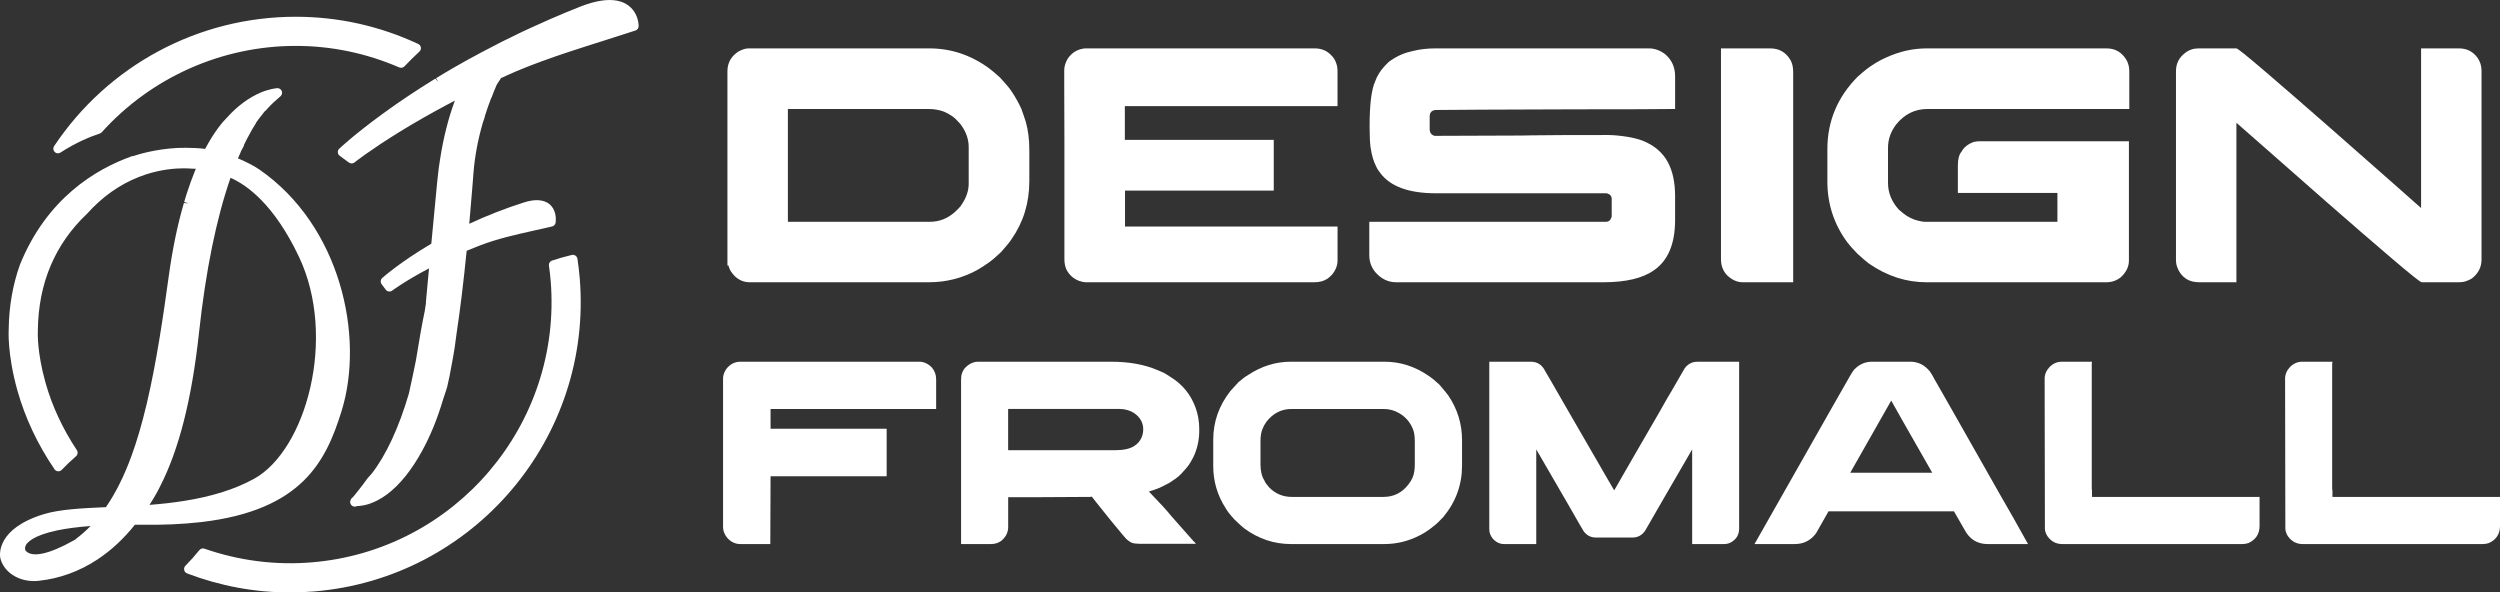 <?xml version="1.0" encoding="utf-8"?>
<!-- Generator: Adobe Illustrator 16.0.0, SVG Export Plug-In . SVG Version: 6.00 Build 0)  -->
<!DOCTYPE svg PUBLIC "-//W3C//DTD SVG 1.1//EN" "http://www.w3.org/Graphics/SVG/1.1/DTD/svg11.dtd">
<svg version="1.1" id="Calque_1" xmlns="http://www.w3.org/2000/svg" xmlns:xlink="http://www.w3.org/1999/xlink" x="0px" y="0px"
	 width="155.619px" height="36.877px" viewBox="0 0 155.619 36.877" enable-background="new 0 0 155.619 36.877"
	 xml:space="preserve">
<rect x="0" y="0" width="155.619" height="36.877" fill="#333333" stroke="none"/>
<g>
	<g>
		<g>
			<path fill="#FFFFFF" d="M46.589,3.012h11.255c1.344,0,2.578,0.407,3.699,1.223c0.174,0.125,0.411,0.323,0.711,0.596
				c0.341,0.369,0.575,0.647,0.7,0.836c0.244,0.362,0.453,0.734,0.627,1.118c0.048,0.132,0.101,0.282,0.156,0.449
				c0.035,0.111,0.073,0.227,0.115,0.345c0.147,0.516,0.221,1.107,0.221,1.776v1.923c0,1.345-0.366,2.543-1.098,3.596
				c-0.125,0.194-0.345,0.466-0.658,0.813c-0.3,0.287-0.557,0.507-0.773,0.659c-0.229,0.167-0.473,0.324-0.732,0.471
				c-0.926,0.501-1.923,0.752-2.988,0.752H46.651c-0.341,0-0.648-0.129-0.92-0.386c-0.175-0.189-0.282-0.346-0.324-0.472
				c-0.021-0.041-0.042-0.104-0.063-0.188h-0.063V4.433c0-0.517,0.227-0.924,0.68-1.223C46.206,3.078,46.415,3.012,46.589,3.012z
				 M49.044,6.784v7.022h8.841c0.599,0,1.132-0.217,1.599-0.648c0.209-0.201,0.331-0.338,0.365-0.408
				c0.3-0.432,0.45-0.873,0.45-1.326V9.156c0-0.516-0.179-1-0.533-1.453c-0.195-0.223-0.359-0.379-0.492-0.47
				c-0.174-0.119-0.344-0.212-0.511-0.282c-0.293-0.111-0.621-0.167-0.983-0.167H49.044z"/>
			<path fill="#FFFFFF" d="M81.837,3.012c0.454,0,0.822,0.17,1.107,0.512c0.133,0.146,0.227,0.341,0.283,0.584
				c0.021,0.085,0.031,0.203,0.031,0.356v2.143H70.019v2.101h9.269v3.155h-9.249l-0.01,0.011V14.1h13.219
				c0.007,0,0.011,0.003,0.011,0.01v2.101c0,0.32-0.119,0.619-0.355,0.898c-0.146,0.146-0.251,0.234-0.313,0.262
				c-0.209,0.133-0.468,0.198-0.773,0.198H67.573c-0.098,0-0.23-0.027-0.397-0.083c-0.355-0.133-0.62-0.37-0.794-0.711
				c-0.084-0.194-0.125-0.404-0.125-0.627V8.801c-0.007-0.355-0.011-1.512-0.011-3.47V4.369c0-0.229,0.073-0.47,0.219-0.721
				c0.154-0.223,0.335-0.386,0.544-0.49c0.153-0.07,0.268-0.108,0.345-0.115c0.042-0.015,0.104-0.024,0.188-0.031H81.837z"/>
			<path fill="#FFFFFF" d="M89.361,3.012h13.271c0.363,0,0.703,0.121,1.024,0.365c0.413,0.355,0.616,0.813,0.616,1.369v2.038h-0.019
				c-0.978,0.014-3.039,0.021-6.188,0.021c-2.481,0.014-4.404,0.021-5.769,0.021c-1.428,0.015-2.4,0.021-2.916,0.021
				c-0.104,0-0.198,0.036-0.281,0.105c-0.07,0.07-0.105,0.17-0.105,0.303v0.795c0,0.188,0.081,0.316,0.241,0.387
				c0.021,0.006,0.037,0.012,0.053,0.016c0.014,0.002,0.031,0.004,0.052,0.004c3.161-0.014,4.968-0.02,5.413-0.02
				c0.111,0,0.312-0.004,0.605-0.012c0.823-0.013,2.383-0.02,4.682-0.02h0.085c0.298,0,0.698,0.037,1.199,0.114
				c0.363,0.063,0.664,0.14,0.899,0.229c0.753,0.293,1.293,0.756,1.62,1.39c0.287,0.559,0.428,1.244,0.428,2.06v1.494
				c0,1.477-0.435,2.519-1.307,3.125c-0.702,0.501-1.751,0.752-3.145,0.752H86.896c-0.488,0-0.913-0.206-1.275-0.616
				c-0.259-0.308-0.386-0.666-0.386-1.076v-2.069h14.723c0.169,0,0.28-0.08,0.334-0.24c0.015-0.021,0.023-0.042,0.027-0.063
				c0.002-0.021,0.005-0.035,0.005-0.043v-1.097c0-0.146-0.081-0.251-0.241-0.313c-0.041-0.014-0.082-0.021-0.125-0.021H89.382
				c-1.672,0-2.821-0.415-3.448-1.243c-0.126-0.154-0.216-0.297-0.271-0.43c-0.07-0.132-0.136-0.295-0.199-0.491
				c-0.056-0.181-0.104-0.403-0.146-0.669c-0.042-0.285-0.063-0.707-0.063-1.264V7.85c0-1.345,0.114-2.271,0.344-2.779
				c0.119-0.342,0.317-0.662,0.596-0.963c0.153-0.173,0.289-0.295,0.408-0.364c0.404-0.279,0.86-0.472,1.369-0.575
				C88.403,3.063,88.868,3.012,89.361,3.012z"/>
			<path fill="#FFFFFF" d="M107.126,3.012h3.062c0.552,0,0.971,0.236,1.255,0.71c0.119,0.202,0.178,0.453,0.178,0.753v13.094h-3.146
				c-0.342,0-0.661-0.143-0.962-0.429c-0.257-0.265-0.386-0.599-0.386-1.003V3.012z"/>
			<path fill="#FFFFFF" d="M119.939,3.012h11.19c0.558,0,0.98,0.258,1.267,0.772c0.098,0.196,0.147,0.411,0.147,0.648v2.352h-12.564
				c-0.784,0-1.443,0.327-1.963,0.982c-0.33,0.445-0.492,0.923-0.492,1.431v2.185c0,0.62,0.225,1.177,0.679,1.672
				c0.189,0.167,0.353,0.296,0.492,0.386c0.167,0.1,0.323,0.176,0.47,0.23c0.292,0.092,0.515,0.137,0.671,0.137h8.233V12.01h-6.197
				v-1.715c0-0.391,0.076-0.676,0.23-0.857c0.151-0.277,0.411-0.48,0.771-0.605c0.134-0.027,0.256-0.041,0.367-0.041h9.28v7.43
				c0,0.384-0.171,0.731-0.515,1.045c-0.262,0.202-0.557,0.303-0.877,0.303h-11.213c-1.261,0-2.452-0.386-3.574-1.159
				c-0.201-0.154-0.44-0.359-0.72-0.617c-0.278-0.285-0.494-0.528-0.646-0.731c-0.816-1.114-1.225-2.369-1.225-3.762V9.281
				c0-1.728,0.624-3.226,1.871-4.493c0.405-0.362,0.717-0.609,0.939-0.743c0.271-0.181,0.557-0.337,0.858-0.469
				C118.241,3.199,119.081,3.012,119.939,3.012z"/>
			<path fill="#FFFFFF" d="M136.857,3.012h2.353c0.076,0,0.703,0.504,1.882,1.515c1.177,1.011,2.502,2.162,3.977,3.454
				c1.472,1.293,2.78,2.443,3.924,3.453l1.714,1.516V3.012h2.353c0.493,0,0.878,0.195,1.159,0.584
				c0.166,0.238,0.25,0.506,0.25,0.806v11.757c0,0.467-0.197,0.856-0.595,1.17c-0.105,0.069-0.234,0.129-0.388,0.178
				c-0.099,0.042-0.275,0.063-0.533,0.063h-2.205c-0.084,0-0.717-0.505-1.901-1.516c-1.185-1.01-2.516-2.161-3.992-3.453
				c-1.478-1.293-2.786-2.444-3.929-3.454l-1.715-1.505v9.928h-2.29c-0.339,0-0.617-0.069-0.833-0.209
				c-0.258-0.173-0.443-0.411-0.554-0.71c-0.057-0.147-0.085-0.304-0.085-0.471V4.433c0-0.474,0.19-0.853,0.573-1.14
				C136.26,3.105,136.538,3.012,136.857,3.012z"/>
		</g>
		<g>
			<path fill="#FFFFFF" d="M46.093,22.516h11.129c0.288,0,0.551,0.123,0.791,0.366c0.173,0.214,0.26,0.452,0.26,0.718v1.858H47.966
				v1.229h7.211c0,0.007,0.001,0.01,0.004,0.013c0.002,0.003,0.007,0.004,0.012,0.004v2.926l-0.008,0.009v0.008h-7.219l-0.016,4.22
				h-1.858c-0.332,0-0.613-0.138-0.847-0.415c-0.157-0.207-0.236-0.418-0.236-0.637v-9.263c0-0.18,0.063-0.365,0.187-0.563
				C45.43,22.674,45.729,22.516,46.093,22.516z"/>
			<path fill="#FFFFFF" d="M60.905,22.516h8.262c1.113,0,2.074,0.174,2.885,0.522c0.162,0.064,0.29,0.12,0.382,0.163
				c0.136,0.075,0.28,0.165,0.433,0.269c0.722,0.44,1.235,1.062,1.54,1.865c0.162,0.43,0.244,0.887,0.244,1.368v0.107
				c0,0.581-0.122,1.129-0.367,1.646c-0.075,0.146-0.171,0.31-0.284,0.488c-0.098,0.131-0.215,0.27-0.351,0.415
				c-0.065,0.076-0.13,0.146-0.196,0.205l-0.081,0.081l-0.065,0.049l-0.122,0.097c-0.098,0.071-0.22,0.152-0.367,0.246
				c-0.021,0.01-0.043,0.023-0.064,0.039c-0.146,0.076-0.279,0.145-0.398,0.204c-0.061,0.027-0.117,0.056-0.172,0.083
				c-0.212,0.087-0.434,0.164-0.668,0.235c0.673,0.695,1.136,1.2,1.385,1.515c0.169,0.191,0.334,0.379,0.497,0.563
				c0.31,0.357,0.605,0.692,0.888,1.002c0.087,0.081,0.139,0.139,0.155,0.171h-3.52c-0.201,0-0.359-0.021-0.473-0.065
				c-0.033-0.016-0.063-0.032-0.09-0.048c-0.027-0.018-0.057-0.037-0.089-0.058c-0.115-0.076-0.242-0.204-0.383-0.384
				c-0.517-0.613-1.063-1.285-1.638-2.013l-0.285-0.366c-0.016,0-0.049,0.005-0.098,0.016c-0.337,0-1.35,0.007-3.039,0.017h-2.069
				v1.85c0,0.348-0.149,0.643-0.448,0.881c-0.179,0.125-0.386,0.187-0.62,0.187h-1.865V23.657c0-0.185,0.021-0.332,0.065-0.44
				c0.022-0.065,0.06-0.142,0.113-0.229c0.038-0.054,0.085-0.106,0.139-0.155C60.367,22.622,60.622,22.516,60.905,22.516z
				 M62.754,25.458v2.566h6.673c0.521,0,0.917-0.09,1.189-0.27c0.195-0.125,0.34-0.291,0.432-0.497
				c0.077-0.158,0.115-0.337,0.115-0.537c0-0.397-0.182-0.729-0.546-0.995c-0.054-0.037-0.111-0.069-0.171-0.097
				c-0.016-0.007-0.033-0.014-0.049-0.025c-0.098-0.049-0.247-0.092-0.448-0.13c-0.065,0-0.155-0.005-0.269-0.016H62.754z"/>
			<path fill="#FFFFFF" d="M80.345,22.516h5.841c0.983,0,1.901,0.297,2.755,0.888c0.141,0.088,0.317,0.229,0.53,0.425
				c0.032,0.027,0.066,0.058,0.105,0.09c0.266,0.305,0.459,0.536,0.578,0.7c0.569,0.842,0.855,1.771,0.855,2.787v1.571
				c0,1.2-0.389,2.268-1.165,3.202c-0.245,0.266-0.445,0.457-0.604,0.57c-0.271,0.229-0.551,0.415-0.84,0.563
				c-0.705,0.369-1.45,0.554-2.231,0.554h-5.809c-1.049,0-2.016-0.322-2.901-0.969c-0.146-0.115-0.353-0.301-0.619-0.562
				c-0.267-0.29-0.448-0.522-0.546-0.702c-0.516-0.798-0.773-1.673-0.773-2.624v-1.636c0-1.115,0.355-2.125,1.066-3.031
				c0.104-0.119,0.272-0.306,0.506-0.555c0.233-0.2,0.434-0.35,0.604-0.448C78.528,22.791,79.411,22.516,80.345,22.516z
				 M78.463,27.445v1.482c0,0.402,0.084,0.736,0.252,1.002c0.033,0.099,0.131,0.236,0.294,0.417c0.385,0.391,0.852,0.585,1.4,0.585
				h5.711c0.636,0,1.152-0.257,1.549-0.773c0.115-0.146,0.204-0.296,0.269-0.448c0.087-0.212,0.131-0.482,0.131-0.813v-1.386
				c0-0.354-0.039-0.617-0.114-0.79c-0.168-0.43-0.45-0.762-0.847-0.995c-0.299-0.18-0.623-0.268-0.97-0.268h-5.745
				c-0.629,0-1.15,0.266-1.563,0.798c-0.114,0.162-0.192,0.308-0.236,0.431C78.506,26.889,78.463,27.141,78.463,27.445z"/>
			<path fill="#FFFFFF" d="M92.712,22.516h2.582c0.407,0,0.705,0.199,0.896,0.596c0.055,0.081,0.404,0.687,1.051,1.816
				c0.94,1.624,1.893,3.272,2.859,4.946c0.038,0.064,0.162,0.278,0.376,0.643h0.008c0.032-0.059,0.472-0.822,1.318-2.29
				c1.251-2.15,1.907-3.291,1.973-3.422c0.054-0.08,0.416-0.702,1.084-1.865c0.124-0.179,0.284-0.304,0.48-0.374
				c0.093-0.033,0.209-0.05,0.351-0.05h2.558c0.005,0,0.009,0.003,0.009,0.008v10.373c0,0.374-0.159,0.656-0.481,0.847
				c-0.14,0.083-0.287,0.122-0.439,0.122h-1.996c-0.006,0-0.008-0.002-0.008-0.007v-5.884c-0.108,0.18-0.674,1.154-1.696,2.925
				l-1.236,2.144c-0.197,0.276-0.452,0.416-0.767,0.416h-2.306c-0.305,0-0.554-0.131-0.75-0.392
				c-0.032-0.044-0.353-0.598-0.961-1.662c-0.038-0.061-0.493-0.843-1.36-2.347c-0.311-0.537-0.519-0.898-0.629-1.084v5.884
				c0,0.005-0.002,0.007-0.007,0.007h-1.995c-0.268,0-0.501-0.11-0.702-0.334c-0.146-0.179-0.22-0.374-0.22-0.587V22.523
				C92.704,22.519,92.707,22.516,92.712,22.516z"/>
			<path fill="#FFFFFF" d="M116.526,22.516h2.389c0.482,0,0.888,0.202,1.214,0.604c0.087,0.118,0.196,0.305,0.325,0.554
				c0.021,0.033,0.042,0.065,0.058,0.098c0.049,0.076,0.467,0.81,1.254,2.2c0.223,0.396,0.479,0.847,0.767,1.353
				c1.787,3.155,2.705,4.77,2.754,4.839l0.953,1.703h-2.509c-0.664,0-1.152-0.313-1.468-0.937c-0.223-0.381-0.386-0.663-0.488-0.848
				c-0.087-0.157-0.136-0.242-0.146-0.252h-7.788c-0.012,0-0.022,0.005-0.036,0.017c-0.014,0.011-0.024,0.032-0.03,0.064
				l-0.732,1.287c-0.332,0.445-0.771,0.668-1.32,0.668h-2.484c-0.012,0-0.017-0.001-0.017-0.003c0-0.003,0-0.007,0-0.013
				c1.201-2.124,2.245-3.966,3.136-5.524c0.707-1.244,1.277-2.249,1.711-3.015c0.674-1.189,1.026-1.809,1.06-1.857
				c0.088-0.163,0.18-0.307,0.275-0.432C115.718,22.685,116.092,22.516,116.526,22.516z M117.723,24.936l-2.549,4.489h5.102
				C118.607,26.503,117.756,25.007,117.723,24.936z"/>
			<path fill="#FFFFFF" d="M128.341,22.516h1.882c0,0.033-0.002,0.06-0.009,0.082c-0.005,0.011-0.007,0.019-0.007,0.024v7.838
				l0.016,0.016h-0.016c0.01,0.011,0.016,0.021,0.016,0.028c0,0.009,0,0.021,0,0.037v0.391h10.429v1.803
				c0,0.499-0.229,0.854-0.686,1.066c-0.124,0.044-0.245,0.064-0.365,0.064h-11.243c-0.371,0-0.673-0.159-0.904-0.48
				c-0.099-0.151-0.154-0.304-0.164-0.456v-0.081l-0.016-9.28c0-0.266,0.105-0.511,0.317-0.734
				C127.809,22.622,128.058,22.516,128.341,22.516z"/>
			<path fill="#FFFFFF" d="M143.307,22.516h1.882c0,0.033-0.003,0.06-0.008,0.082c-0.006,0.011-0.009,0.019-0.009,0.024v7.838
				l0.017,0.016h-0.017c0.012,0.011,0.017,0.021,0.017,0.028c0,0.009,0,0.021,0,0.037v0.391h10.43v1.803
				c0,0.499-0.228,0.854-0.684,1.066c-0.126,0.044-0.249,0.064-0.367,0.064h-11.244c-0.37,0-0.67-0.159-0.903-0.48
				c-0.099-0.151-0.152-0.304-0.164-0.456v-0.081l-0.016-9.28c0-0.266,0.105-0.511,0.316-0.734
				C142.776,22.622,143.025,22.516,143.307,22.516z"/>
		</g>
	</g>
	<path fill="#FFFFFF" d="M3.607,9.543c0.054,0,0.109-0.016,0.157-0.047c0.972-0.631,1.868-0.993,2.449-1.185
		C6.26,8.295,6.303,8.268,6.336,8.23c3.076-3.414,7.474-5.373,12.071-5.373c2.221,0,4.389,0.451,6.446,1.34
		c0.111,0.048,0.239,0.021,0.322-0.066c0.327-0.342,0.633-0.644,0.934-0.922c0.07-0.065,0.104-0.16,0.089-0.256
		c-0.015-0.094-0.076-0.176-0.163-0.216c-2.413-1.125-4.98-1.694-7.628-1.694c-6.049,0-11.671,3.01-15.039,8.053
		C3.291,9.209,3.306,9.36,3.402,9.457C3.459,9.514,3.533,9.543,3.607,9.543 M35.945,16.108c-0.013-0.08-0.057-0.15-0.124-0.195
		c-0.066-0.047-0.148-0.063-0.228-0.043c-0.436,0.105-0.85,0.222-1.229,0.349c-0.132,0.044-0.214,0.175-0.194,0.313
		c0.044,0.313,0.083,0.627,0.108,0.942c0.732,8.937-5.943,16.802-14.881,17.532c-2.255,0.187-4.521-0.104-6.67-0.852
		c-0.114-0.04-0.242-0.004-0.319,0.092c-0.269,0.337-0.561,0.664-0.867,0.973c-0.068,0.069-0.097,0.167-0.077,0.263
		c0.021,0.095,0.088,0.175,0.178,0.21c2.061,0.786,4.215,1.186,6.401,1.186c0.511,0,1.017-0.021,1.502-0.062
		c9.935-0.813,17.357-9.558,16.543-19.49C36.054,16.926,36.006,16.516,35.945,16.108 M21.26,25.593
		c1.45-4.66-0.07-11.562-5.126-15.048c-0.359-0.248-0.878-0.498-1.321-0.688c0.058-0.138,0.116-0.27,0.174-0.399
		c0.007-0.016,0.012-0.031,0.016-0.049l0.151-0.278c0.022-0.038,0.034-0.079,0.037-0.121c0.063-0.128,0.123-0.249,0.184-0.368
		c0.11-0.213,0.22-0.414,0.328-0.602c0.064-0.109,0.126-0.207,0.208-0.336c0.015-0.024,0.026-0.049,0.033-0.074l0.158-0.221
		c0.078-0.103,0.16-0.205,0.27-0.341c0.061-0.102,0.096-0.126,0.096-0.126c0.024-0.015,0.046-0.033,0.066-0.055l0.132-0.146
		c0.238-0.259,0.504-0.509,0.789-0.745c0.098-0.08,0.132-0.218,0.082-0.334c-0.05-0.117-0.173-0.188-0.298-0.174
		c-0.518,0.06-0.956,0.249-0.972,0.256c-0.77,0.322-1.495,0.859-2.147,1.584c-0.261,0.26-0.771,0.851-1.35,1.941
		c-0.812-0.108-1.742-0.057-1.806-0.055C9.649,9.293,8.63,9.602,8.3,9.713C8.27,9.715,8.23,9.718,8.196,9.73
		c-2.254,0.804-5.291,2.628-6.96,6.759c-0.443,1.245-0.677,2.595-0.694,3.997c-0.005,0.063-0.094,1.56,0.541,3.818
		c0.479,1.708,1.257,3.359,2.312,4.909c0.049,0.071,0.127,0.118,0.214,0.123c0.089,0.009,0.172-0.024,0.232-0.087
		c0.287-0.3,0.587-0.585,0.893-0.85c0.109-0.094,0.132-0.256,0.051-0.376c-0.89-1.344-1.548-2.759-1.955-4.21
		c-0.527-1.877-0.482-3.11-0.475-3.256c0.037-2.93,1.065-5.367,3.072-7.261c0.935-1.043,2.021-1.812,3.223-2.282
		c0.152-0.06,0.301-0.113,0.447-0.162c0.961-0.309,1.803-0.374,2.339-0.374c0.195,0,0.36,0.009,0.511,0.02
		c0.086,0.002,0.168,0.005,0.243,0.007c-0.037,0.091-0.075,0.185-0.113,0.28c-0.074,0.186-0.146,0.374-0.214,0.566
		c-0.085,0.237-0.17,0.481-0.254,0.746l-0.015,0.047c-0.044,0.142-0.088,0.286-0.13,0.432l0.276,0.079l-0.294-0.015
		c-0.397,1.36-0.71,2.875-0.934,4.5c-0.362,2.636-0.776,5.413-1.351,7.877l-0.046,0.194c-0.289,1.209-0.592,2.244-0.929,3.165
		c-0.461,1.262-0.983,2.309-1.593,3.193c-1.472,0.065-2.854,0.133-3.847,0.43c-2.954,0.896-2.766,2.521-2.731,2.72
		c0.196,0.854,1.06,1.451,2.102,1.451c0.097,0,0.198-0.004,0.296-0.017c1.311-0.14,2.546-0.593,3.674-1.341
		c0.849-0.564,1.625-1.288,2.311-2.15c0.122,0,0.245,0.002,0.371,0.002c1.362,0.021,2.622-0.034,3.752-0.165
		C18.832,31.763,20.298,28.684,21.26,25.593 M4.769,33.512c-0.022,0.019-0.044,0.037-0.065,0.056
		c-0.011,0.008-0.02,0.018-0.032,0.026c-0.024,0.014-0.052,0.028-0.089,0.049c-1.532,0.863-2.625,1.098-3.001,0.619
		c-0.037-0.109-0.03-0.209,0.023-0.316c0.086-0.172,0.448-0.612,1.949-0.93c0.581-0.121,1.279-0.213,2.083-0.273
		C5.359,33.029,5.069,33.287,4.769,33.512 M9.305,31.428c0.151-0.23,0.294-0.47,0.436-0.722c0.048-0.086,0.095-0.179,0.144-0.271
		l0.068-0.133c1.188-2.312,1.985-5.448,2.434-9.588c0.419-3.863,1.079-7.106,1.963-9.646c1.018,0.446,2.715,1.655,4.262,4.921
		c2.38,5.023,0.436,12.044-2.808,13.821c-1.192,0.651-2.625,1.102-4.379,1.376C10.777,31.289,10.093,31.367,9.305,31.428 M37.949,0
		c-0.165,0-0.342,0.015-0.527,0.043c-0.411,0.063-0.836,0.186-1.303,0.37c-0.612,0.241-1.238,0.501-1.862,0.773
		c-0.097,0.042-0.19,0.084-0.283,0.127l-0.2,0.09l-0.052,0.023c-0.411,0.184-0.818,0.365-1.209,0.55
		c-0.839,0.397-1.659,0.81-2.506,1.262c-0.654,0.348-1.216,0.658-1.717,0.947c-0.399,0.23-0.779,0.458-1.146,0.682l0.149,0.246
		L27.1,4.893c-1.158,0.711-2.269,1.452-3.3,2.205c-1.741,1.27-2.645,2.121-2.682,2.157c-0.063,0.059-0.095,0.142-0.089,0.227
		c0.004,0.085,0.047,0.163,0.115,0.214l0.574,0.422c0.105,0.076,0.249,0.074,0.35-0.007c0.009-0.009,0.979-0.778,2.812-1.907
		c0.919-0.566,1.921-1.139,2.976-1.699c0.151-0.08,0.303-0.161,0.459-0.243c-0.002,0.007-0.005,0.014-0.007,0.02
		c-0.399,1.075-0.705,2.286-0.914,3.628c-0.023,0.145-0.045,0.289-0.065,0.432l-0.023,0.17c-0.031,0.247-0.061,0.494-0.085,0.744
		c-0.109,1.11-0.247,2.571-0.373,3.914c-1.943,1.144-3.008,2.093-3.054,2.133c-0.111,0.1-0.127,0.269-0.038,0.387l0.255,0.341
		c0.046,0.062,0.114,0.102,0.189,0.112s0.153-0.009,0.213-0.055c0.009-0.006,0.816-0.607,2.292-1.383l-0.193,2.096
		c-0.002,0.024-0.001,0.048,0.002,0.071l-0.07,0.464c-0.177,0.853-0.363,1.895-0.552,3.088c-0.165,0.824-0.319,1.539-0.441,2.078
		c-0.612,2.096-1.433,3.861-2.313,4.979c-0.045,0.06-0.101,0.117-0.156,0.176l-0.111,0.126c-0.185,0.259-0.373,0.507-0.562,0.744
		c-0.12,0.149-0.24,0.297-0.33,0.409l-0.063,0.051c-0.034,0.029-0.058,0.063-0.073,0.103c-0.071,0.106-0.062,0.25,0.025,0.347
		c0.057,0.065,0.135,0.099,0.216,0.099c0.046,0,0.094-0.011,0.138-0.035c0.044,0,0.099-0.002,0.155-0.008
		c0.134-0.012,0.351-0.043,0.63-0.137c0.168-0.058,0.338-0.131,0.504-0.218c0.202-0.106,0.392-0.227,0.583-0.368
		c0.792-0.593,1.53-1.509,2.194-2.725c0.243-0.446,0.475-0.935,0.688-1.452c0.227-0.551,0.429-1.131,0.615-1.761
		c0.06-0.171,0.119-0.349,0.176-0.528l0.059-0.189c0.002-0.006,0.012-0.041,0.013-0.047c0.104-0.44,0.193-0.883,0.265-1.305
		c0.166-0.835,0.261-1.534,0.311-1.965c0.228-1.507,0.44-3.252,0.634-5.188c0.175-0.072,0.353-0.146,0.537-0.217l0.342-0.135
		c1.059-0.402,2.153-0.648,3.312-0.907l0.787-0.177c0.114-0.026,0.227-0.051,0.341-0.079c0.114-0.026,0.201-0.121,0.218-0.237
		c0.009-0.063,0.083-0.623-0.258-1.027c-0.137-0.163-0.397-0.361-0.899-0.373c-0.247,0-0.516,0.047-0.818,0.144
		c-1.146,0.363-2.29,0.81-3.402,1.328l0.012-0.124c0.067-0.752,0.126-1.471,0.18-2.129l0.071-0.908
		c0.039-0.504,0.108-1.028,0.207-1.559c0.097-0.521,0.227-1.059,0.382-1.592c0.026-0.08,0.053-0.157,0.08-0.234l0.025-0.072
		c0.012-0.035,0.02-0.07,0.021-0.104c0.116-0.366,0.244-0.731,0.381-1.087c0.02-0.026,0.036-0.055,0.047-0.087
		c0.061-0.171,0.162-0.443,0.31-0.772c0.038-0.057,0.075-0.114,0.112-0.172c0.05-0.077,0.098-0.154,0.151-0.229l0.404-0.186
		c0.608-0.275,1.271-0.544,2.088-0.844c0.549-0.203,1.105-0.396,1.667-0.582c0.715-0.237,1.438-0.465,2.163-0.695
		c0.681-0.215,1.364-0.432,2.046-0.656c0.119-0.039,0.197-0.149,0.197-0.274C39.753,1.06,39.375,0,37.949,0"/>
</g>
</svg>
